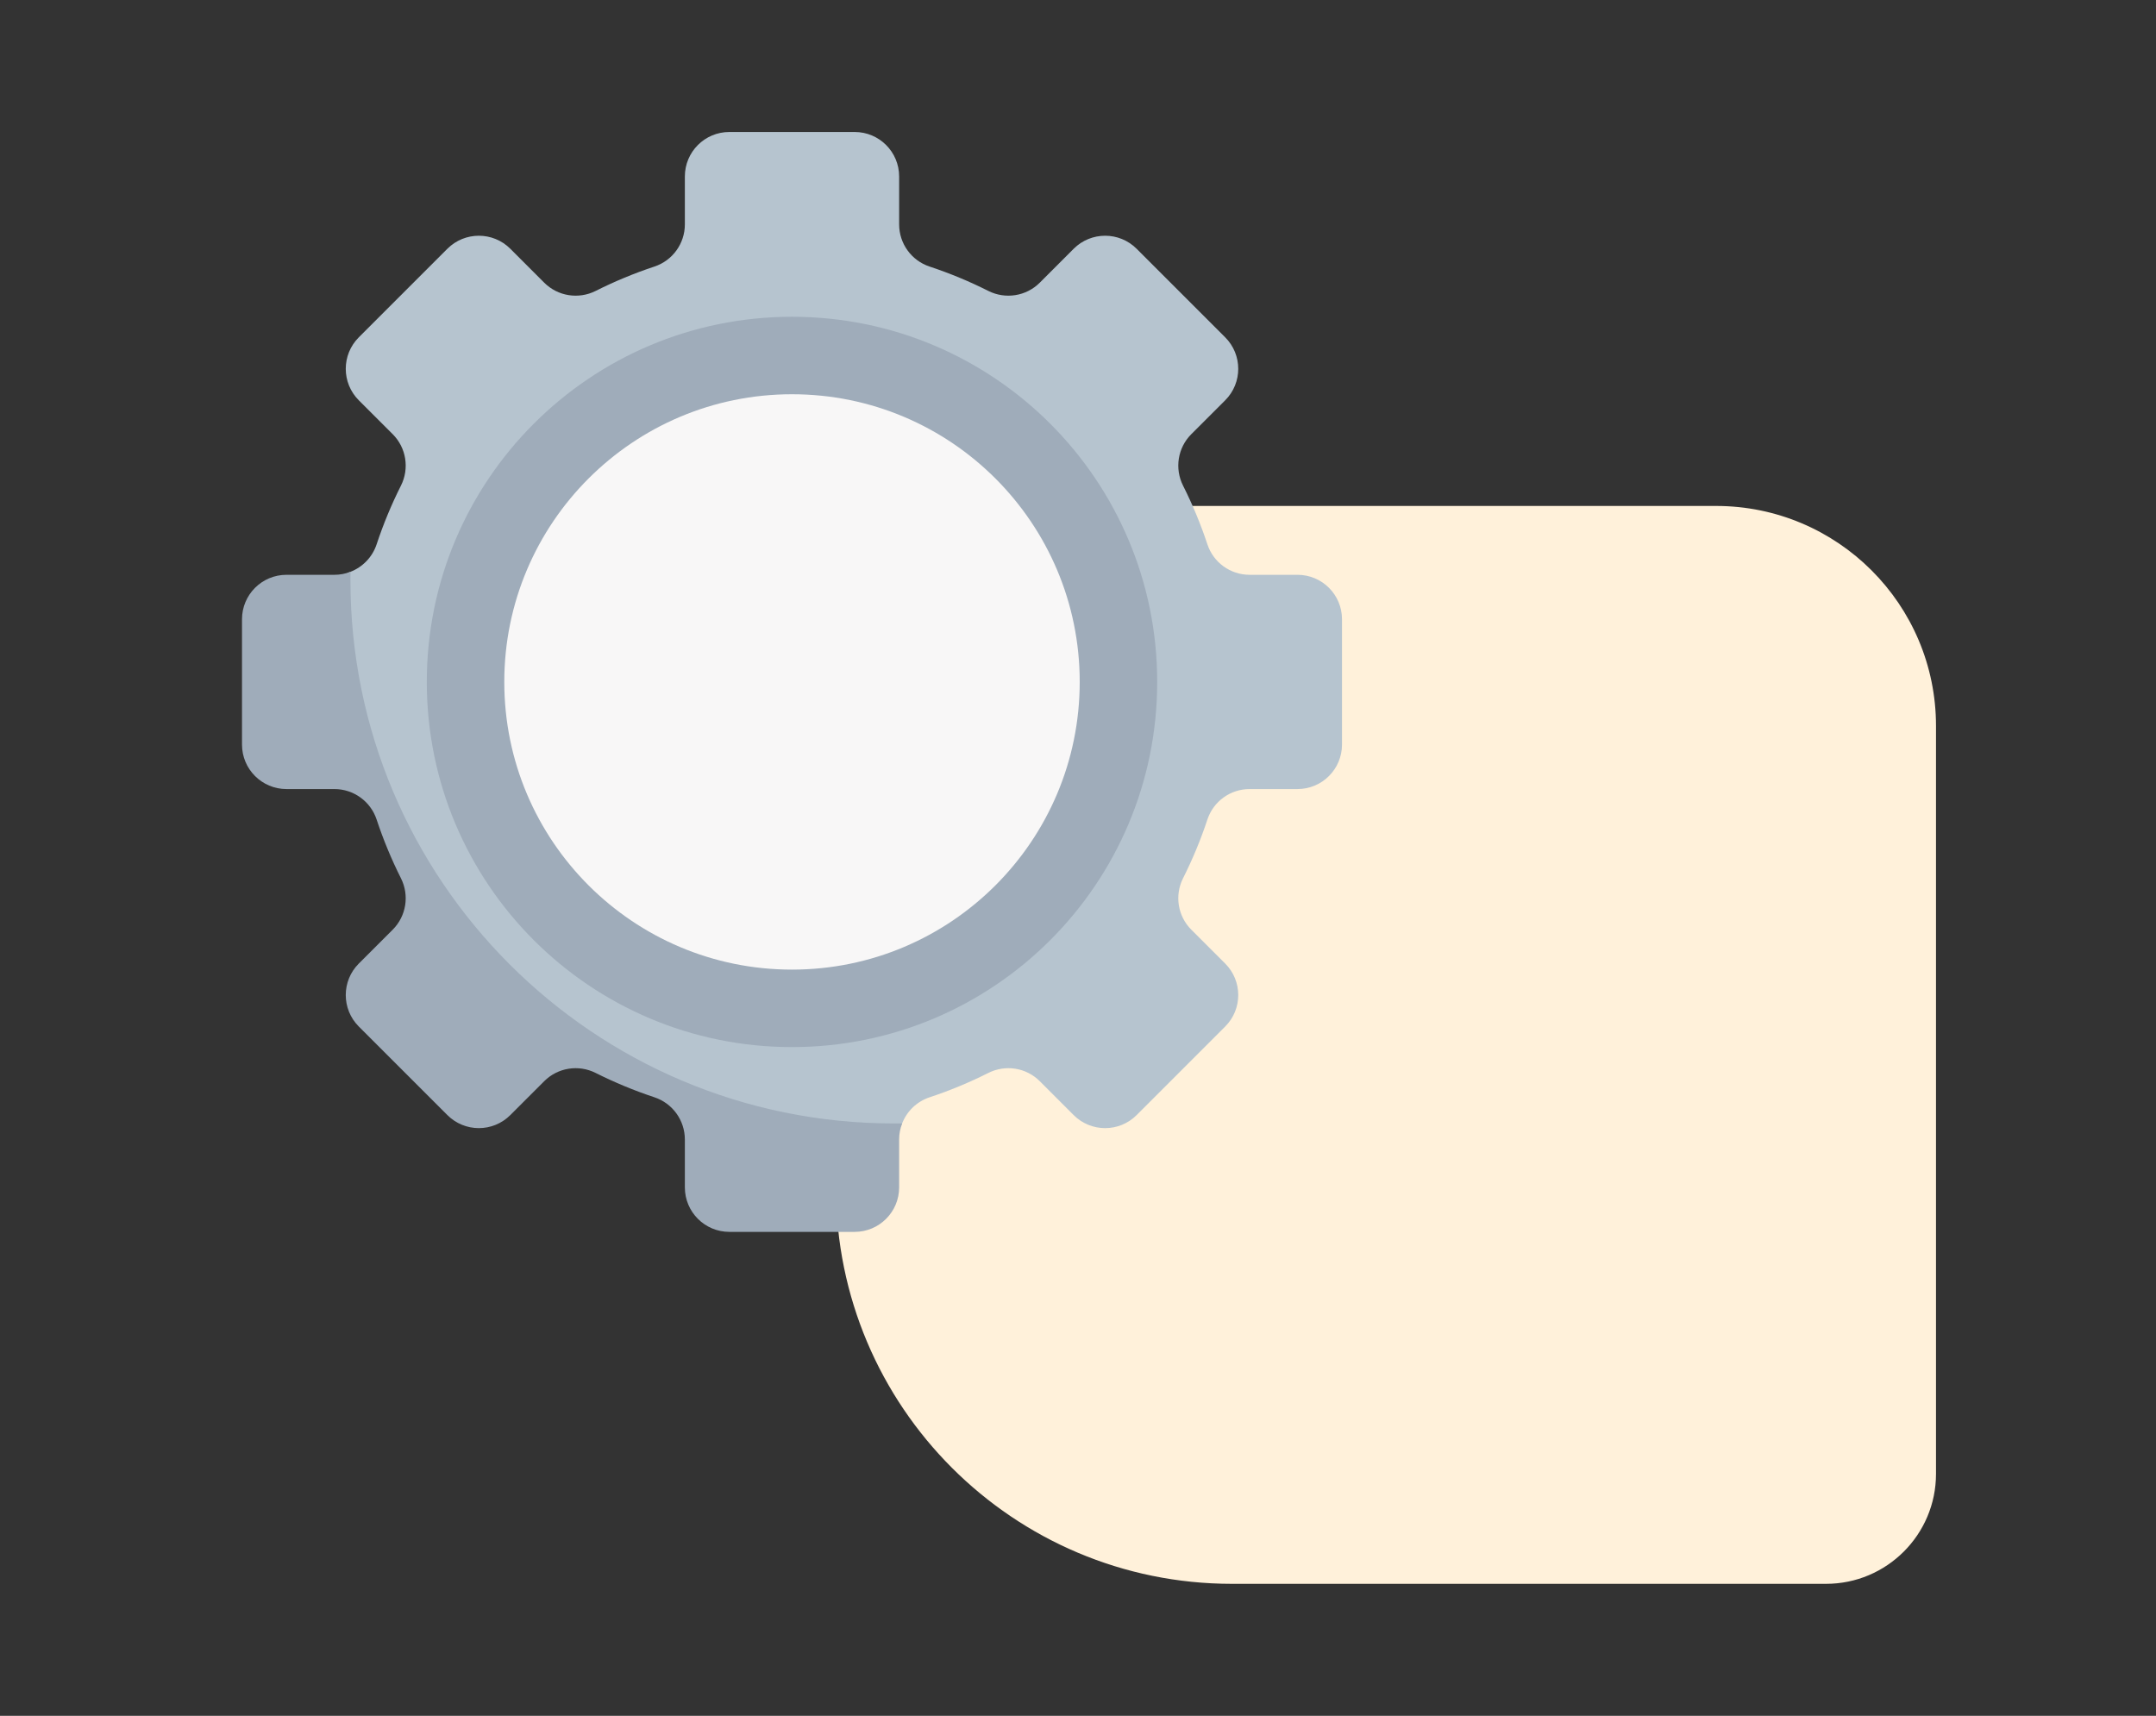 <svg xmlns="http://www.w3.org/2000/svg" width="98" height="78" viewBox="0 0 98 78" fill="none"><rect x="0" y="0" width="98" height="78" fill="#333333" stroke="none"/><path d="M38 54C38 63.941 46.059 72 56 72L83 72C85.761 72 88 69.761 88 67L88 33C88 27.477 83.523 23 78 23L43 23C40.239 23 38 25.239 38 28L38 54Z" fill="#FFF1DA"></path><path d="M61 33.848V28.152C61 27.035 60.095 26.13 58.978 26.13H56.799C55.928 26.13 55.155 25.572 54.882 24.745C54.576 23.823 54.206 22.932 53.775 22.076C53.383 21.297 53.533 20.354 54.15 19.737L55.692 18.196C56.481 17.406 56.481 16.126 55.692 15.336L51.664 11.308C50.874 10.519 49.594 10.519 48.804 11.308L47.263 12.85C46.646 13.467 45.703 13.617 44.924 13.225C44.068 12.794 43.176 12.423 42.255 12.118C41.428 11.845 40.87 11.072 40.87 10.2V8.022C40.87 6.905 39.965 6 38.848 6H33.152C32.035 6 31.13 6.905 31.13 8.022V10.201C31.13 11.072 30.572 11.845 29.745 12.118C28.823 12.424 27.932 12.794 27.076 13.225C26.297 13.617 25.354 13.467 24.737 12.85L23.196 11.308C22.406 10.519 21.126 10.519 20.336 11.308L16.308 15.336C15.519 16.126 15.519 17.406 16.308 18.196L17.85 19.737C18.467 20.354 18.617 21.297 18.225 22.076C17.794 22.932 17.424 23.824 17.119 24.745C16.925 25.329 16.482 25.779 15.932 25.993C15.703 26.082 15.557 26.23 15.301 26.23H13.123C12.006 26.23 11.101 27.136 11.101 28.252V33.748C11.101 34.864 12.006 35.77 13.123 35.77H15.301C16.172 35.77 16.945 36.428 17.219 37.255C17.524 38.176 17.895 39.068 18.325 39.924C18.718 40.703 18.567 41.646 17.95 42.263L16.509 43.804C15.72 44.594 15.72 45.874 16.509 46.664L20.336 50.49C21.126 51.28 22.406 51.28 23.196 50.49L24.737 48.949C25.354 48.332 26.297 48.182 27.076 48.574C27.932 49.005 29.025 49.476 29.946 49.781C30.773 50.055 31.331 50.828 31.331 51.699V53.878C31.331 54.994 32.236 55.9 33.353 55.9H38.748C39.864 55.9 40.77 54.994 40.77 53.878V51.699C40.77 51.443 40.918 51.297 41.007 51.068C41.221 50.518 41.671 50.075 42.255 49.882C43.176 49.577 44.068 49.206 44.924 48.775C45.703 48.383 46.646 48.533 47.263 49.15L48.804 50.692C49.594 51.481 50.874 51.481 51.664 50.692L55.692 46.664C56.481 45.874 56.481 44.594 55.692 43.804L54.15 42.263C53.533 41.646 53.383 40.703 53.775 39.924C54.206 39.068 54.577 38.176 54.882 37.255C55.155 36.428 55.928 35.87 56.8 35.87H58.978C60.095 35.87 61 34.965 61 33.848V33.848Z" fill="#B6C4CF"></path><path d="M41.007 51.068C40.919 51.297 40.87 51.544 40.87 51.8V53.978C40.87 55.094 39.965 56 38.848 56H33.152C32.035 56 31.13 55.094 31.13 53.978V51.8C31.13 50.928 30.571 50.155 29.744 49.881C28.824 49.576 27.933 49.206 27.076 48.776C26.297 48.383 25.354 48.533 24.737 49.15L23.196 50.691C22.406 51.481 21.126 51.481 20.336 50.691L16.308 46.664C15.519 45.874 15.519 44.593 16.308 43.804L17.85 42.263C18.467 41.646 18.617 40.703 18.224 39.923C17.794 39.067 17.424 38.176 17.119 37.255C16.845 36.428 16.071 35.87 15.2 35.87H13.022C11.905 35.87 11 34.965 11 33.848V28.152C11 27.035 11.905 26.13 13.022 26.13H15.2C15.456 26.13 15.703 26.081 15.932 25.993C15.93 26.119 15.929 26.245 15.929 26.372C15.929 40.013 26.987 51.071 40.628 51.071C40.755 51.071 40.881 51.07 41.007 51.068V51.068Z" fill="#9FACBA"></path><path d="M36 47.6C45.168 47.6 52.6 40.168 52.6 31C52.6 21.832 45.168 14.4 36 14.4C26.832 14.4 19.4 21.832 19.4 31C19.4 40.168 26.832 47.6 36 47.6Z" fill="#9FACBA"></path><path d="M36 44.078C43.223 44.078 49.078 38.223 49.078 31C49.078 23.777 43.223 17.922 36 17.922C28.777 17.922 22.922 23.777 22.922 31C22.922 38.223 28.777 44.078 36 44.078Z" fill="#F8F7F7"></path></svg>